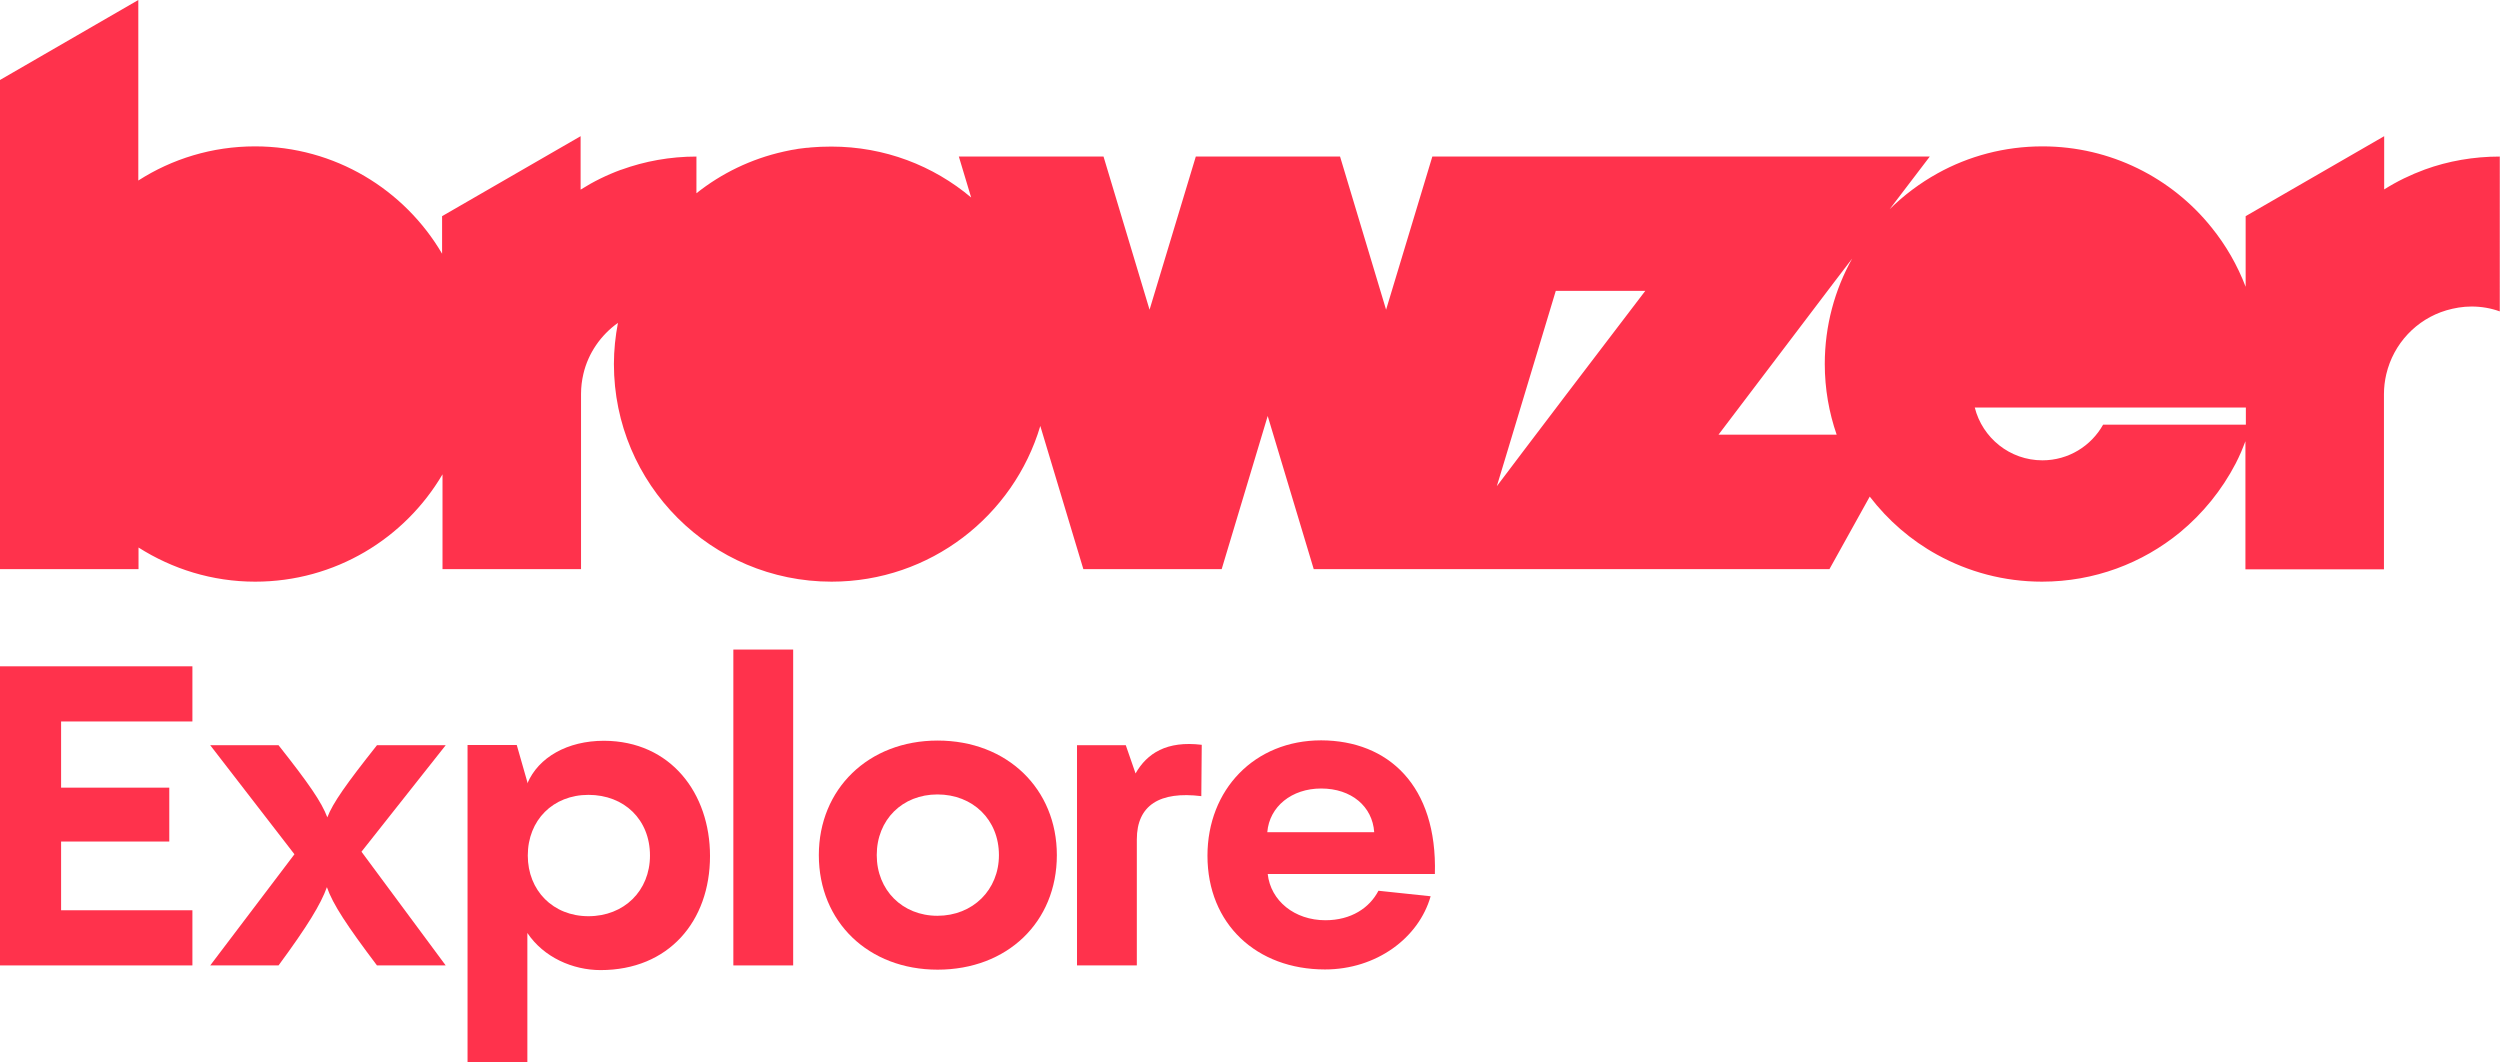 <?xml version="1.0" encoding="utf-8"?>
<!-- Generator: Adobe Illustrator 27.5.0, SVG Export Plug-In . SVG Version: 6.00 Build 0)  -->
<svg version="1.1" id="Layer_1" xmlns="http://www.w3.org/2000/svg" xmlns:xlink="http://www.w3.org/1999/xlink" x="0px" y="0px"
	 viewBox="0 0 1178.5 500.8" style="enable-background:new 0 0 1178.5 500.8;" xml:space="preserve">
<style type="text/css">
	.st0{fill:#ff324c;}
</style>
<g>
	<polygon class="st0" points="0,314.1 0,455.1 90.7,455.1 90.7,429.1 28.8,429.1 28.8,396.7 79.8,396.7 79.8,371.3 28.8,371.3 
		28.8,340.1 90.7,340.1 90.7,314.1 	"/>
	<path class="st0" d="M210.1,351.3l-39.7,50.2l39.7,53.6h-32.4c-14.1-18.7-20.8-28.8-23.6-36.9c-2.8,7.9-9.1,18.3-22.8,36.9H99.1
		l39.7-52.4l-39.7-51.4h32.2c14.3,18.1,20.3,26.8,23,34c2.6-6.8,8.9-15.7,23.4-34H210.1z"/>
	<path class="st0" d="M306.4,403.3c0-16.9-12.1-28.6-29-28.6c-16.7,0-28.6,11.9-28.6,28.6c0,16.5,11.9,28.6,28.6,28.6
		C294.2,431.9,306.4,419.9,306.4,403.3 M334.7,403.5c0,30.8-19.5,53.8-51.6,53.8c-13.1,0-26.8-6-34.5-17.5v61h-28.2V351.2h23.2
		l5,17.5v0.6c5.2-12.3,18.9-20.1,36.1-20.1C316.3,349.3,334.7,374.1,334.7,403.5"/>
	<rect x="345.7" y="306.2" class="st0" width="28.2" height="148.9"/>
	<path class="st0" d="M470.9,403.1c0-16.7-12.3-28.6-29-28.6c-16.5,0-28.6,11.9-28.6,28.6c0,16.5,12.1,28.6,28.6,28.6
		C458.6,431.7,470.9,419.5,470.9,403.1 M386,403.1c0-31.2,23.4-54,56-54c32.8,0,56.2,22.8,56.2,54c0,31.6-23.4,54-56.2,54
		C409.4,457.1,386,434.6,386,403.1"/>
	<path class="st0" d="M535.3,364.6c5.4-9.5,14.7-15.5,31.2-13.5l-0.2,24.2c-19.5-2.4-30.4,4.2-30.4,20.4v59.4h-28.2V351.3h23
		L535.3,364.6z"/>
	<path class="st0" d="M597.4,392.3h50.4c-0.8-12.1-10.7-20.6-25-20.6C608.9,371.7,598.4,380.2,597.4,392.3 M676.4,412h-78.8
		c1.4,12.7,12.7,21.8,27.2,21.8c12.1,0,20.8-5.8,25-13.9l24.6,2.6c-5.6,19.7-25.6,34.5-49.8,34.5c-32.2,0-55.4-21.4-55.4-53.6
		c0-31.2,22.2-54.4,53.6-54.4C654.4,349.1,677.6,370.3,676.4,412"/>
	<path class="st0" d="M991.4,200.2c-5.6,10-16.3,16.8-28.6,16.8c-15.4,0-28.3-10.6-31.9-24.9h48.8h15h64v8.1H991.4z M810.1,204.9
		l54.3-71.6l8.7-11.4c-8.2,14.7-12.9,31.6-12.9,49.7c0,11.7,2,22.9,5.6,33.3H810.1z M737.8,186.7l-2.8,3.7L718.6,212l-13,17.2
		l4-13.2l23.8-78.9h6.6h3.4v0h25h7.2L737.8,186.7z M1143.1,79.9C1143.1,80,1143.1,80,1143.1,79.9c-6.8,2.5-13.2,5.6-19.2,9.4
		c0,0,0,0,0,0V64.2l-65.3,37.7v33.3c-3.9-10.2-9.3-19.6-16.1-28C1023.8,83.9,995,69,962.8,69c-17.9,0-34.8,4.6-49.4,12.7
		c-8.3,4.6-15.9,10.3-22.6,16.9l18.9-24.8h-74.8h-91.6h-2.7h-65.4L653.4,146l-21.7-72.2h-68L541.9,146l-21.7-72.2H452l5.8,19.3
		c-17.8-15-40.8-24-65.9-24c-1.6,0-3.3,0.1-4.9,0.1c-0.6,0-1.2,0.1-1.8,0.1c-1,0.1-2,0.1-3,0.2c-0.7,0.1-1.5,0.2-2.2,0.2
		c-0.8,0.1-1.6,0.2-2.5,0.3c-0.8,0.1-1.7,0.2-2.5,0.4c-0.6,0.1-1.3,0.2-1.9,0.3c-1,0.2-2,0.4-2.9,0.6c-0.3,0.1-0.6,0.1-0.9,0.2
		c-15.2,3.4-29.2,10.2-41,19.6V78.6v-4.8c-12.4,0-24.4,2.2-35.4,6.2c0,0,0,0-0.1,0c-6.8,2.5-13.1,5.6-19.1,9.4c0,0,0,0,0,0V64.2
		l-65.3,37.7v17.7C190.7,89.4,157.9,69,120.2,69c-20.2,0-39.1,5.9-55,16.1V0L0,37.7v230.6h65.3v-10.2c15.9,10.1,34.7,16.1,55,16.1
		c37.6,0,70.5-20.3,88.3-50.6v44.7h65.3v-82.6h0c0-3.2,0.4-6.4,1.1-9.4c2.3-9.9,8.3-18.4,16.3-24.1c-1.2,6.3-1.9,12.8-1.9,19.4
		c0,56.7,45.9,102.6,102.6,102.6c46.5,0,85.8-31,98.4-73.4l15.9,52.9l4.4,14.6h65.2l21.7-72.2l21.7,72.2h50.2h15.1h2.5h103.3h72
		l19-34.2c8.6,11.2,19.4,20.6,31.8,27.4c14.7,8.1,31.5,12.7,49.4,12.7c24.7,0,47.3-8.7,65-23.2c10.8-8.9,19.8-20,26.3-32.5
		c0.9-1.8,1.8-3.6,2.6-5.5c0.7-1.6,1.3-3.3,2-5v60.4h65.3v-82.6h0c0-3.2,0.4-6.4,1.1-9.4c3.4-14.4,14.2-25.9,28.3-30.1
		c3.8-1.1,7.7-1.8,11.9-1.8c4.7,0,9.2,0.8,13.3,2.3V78.6v-4.8C1166.1,73.8,1154.1,75.9,1143.1,79.9"/>
</g>
</svg>
